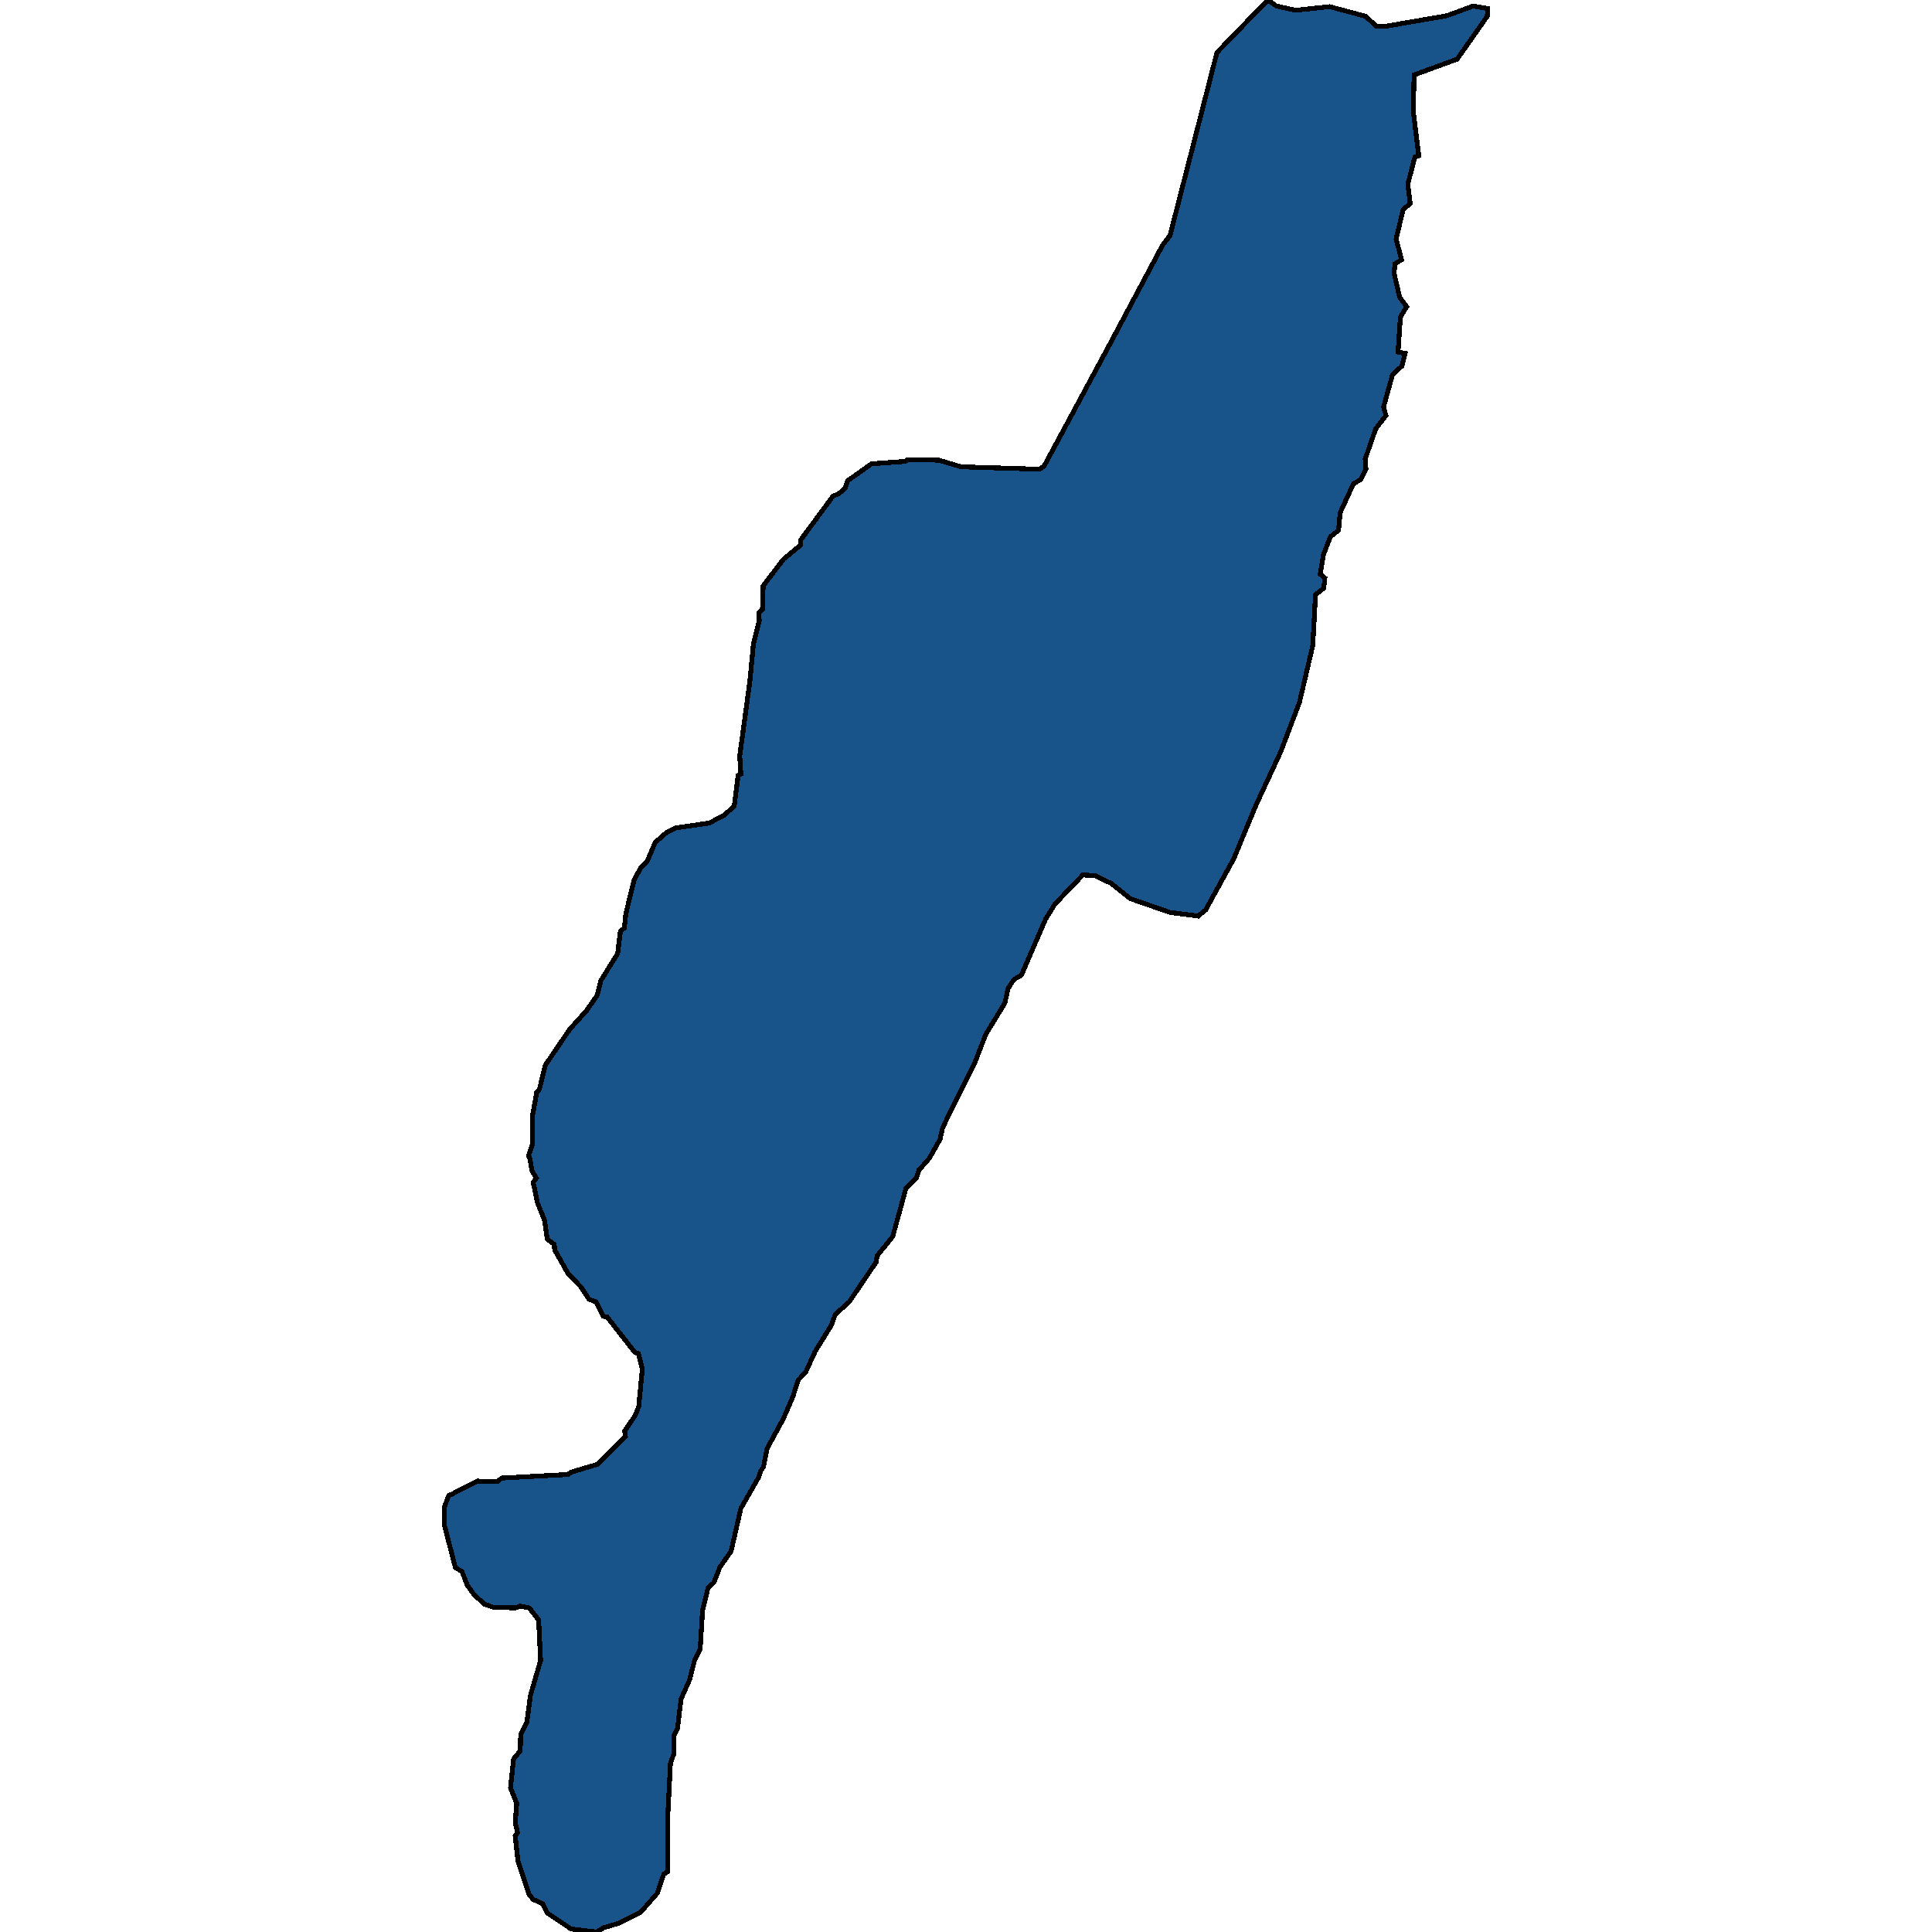 <svg xmlns="http://www.w3.org/2000/svg" width="400" height="400"><path style="stroke: black; fill: #18548a; shape-rendering: crispEdges; stroke-width: 1px;" d="M242.235,48.764L249.2,21.632L251.953,10.878L262.481,0L264.263,1.25L268.232,2.126L275.277,1.375L282.728,3.376L284.915,5.377L286.535,5.502L299.573,3.251L305,1.25L307.996,1.751L307.915,3.376L301.679,12.254L292.771,15.505L292.609,23.132L293.742,32.26L292.933,32.51L291.475,38.136L291.961,42.137L290.503,43.388L289.045,49.514L290.179,53.765L288.802,54.64L288.64,56.641L289.774,61.517L291.232,63.518L289.936,65.643L289.45,72.895L290.908,73.145L290.26,75.77L288.316,77.521L286.454,84.272L286.94,86.022L284.834,88.773L282.647,95.024L282.809,97.149L281.756,99.275L280.218,100.15L277.464,106.151L277.14,109.776L275.439,111.151L273.982,114.902L273.334,118.902L274.306,119.653L274.063,121.778L272.362,123.153L271.795,133.654L269.041,145.405L265.154,155.656L260.052,166.657L255.436,177.782L249.605,188.408L248.066,189.658L242.235,188.908L233.974,186.033L230.087,182.908L226.685,181.283L224.175,181.158L218.425,187.158L216.481,190.283L211.46,201.908L209.921,202.783L208.706,204.658L208.058,207.658L204.09,214.158L201.822,220.033L195.181,233.407L194.614,235.907L192.428,239.782L190.241,242.281L189.755,243.781L187.568,246.031L184.815,256.03L181.575,260.03L181.413,261.28L175.825,269.529L172.91,272.154L172.181,274.278L168.78,279.778L166.836,284.027L165.216,285.777L164.163,289.151L162.22,293.651L158.818,299.9L158.089,303.649L157.441,304.649L157.117,305.774L153.392,312.272L151.367,321.146L149.019,324.52L147.804,327.644L146.589,328.769L145.455,333.393L144.969,341.391L143.836,343.641L142.783,347.765L141.001,351.764L140.272,357.887L139.462,359.387L139.462,363.261L138.814,365.01L138.247,376.132L138.247,387.504L137.438,388.004L136.061,392.003L132.659,395.876L128.286,398.126L124.966,399.125L123.508,400L118.244,399.375L113.384,396.126L112.332,394.127L110.388,393.252L109.497,392.128L107.229,385.255L106.662,380.131L107.148,379.381L106.662,377.382L106.986,373.383L105.691,370.134L106.339,364.136L107.715,362.511L107.796,359.137L109.092,356.513L109.821,351.014L111.927,343.766L111.522,335.393L109.578,332.893L107.634,332.518L106.743,332.893L102.127,332.768L100.346,332.143L98.24,330.269L96.782,328.269L95.648,325.395L94.271,324.52L92.004,315.772L92.004,312.023L92.895,309.648L93.462,309.398L98.807,306.648L103.018,306.773L103.828,306.024L117.596,305.274L118.325,304.774L123.751,303.149L129.501,297.4L129.339,296.275L131.526,293.026L132.254,291.151L132.983,283.402L132.173,280.278L131.364,279.903L125.694,272.653L124.885,272.529L123.427,269.529L121.969,269.029L120.349,266.529L117.596,263.655L114.842,258.78L114.761,257.655L113.303,256.53L112.737,252.656L111.279,249.031L110.388,244.781L111.036,243.906L110.145,242.406L109.659,239.657L109.416,239.282L110.226,236.907L110.226,231.157L111.117,226.157L111.684,225.532L112.898,220.532L118.001,213.033L121.402,209.283L123.67,206.033L124.399,203.033L127.881,197.408L128.448,192.783L129.258,192.158L129.582,189.158L131.283,182.158L132.74,179.532L133.955,178.407L135.656,174.407L138.085,172.282L139.867,171.407L146.832,170.407L149.91,168.782L152.015,166.907L152.825,160.532L153.392,160.282L153.149,156.531L155.255,141.03L155.984,133.404L157.198,128.529L157.117,126.903L157.846,126.153L158.008,121.278L162.22,115.777L165.702,112.902L165.783,111.776L172.424,102.775L173.72,102.15L174.935,101.15L175.501,99.525L180.442,96.024L187.407,95.524L187.973,95.149L194.371,95.274L198.988,96.649L215.185,97.149L216.157,96.524L229.439,71.894L240.696,50.765Z"></path></svg>